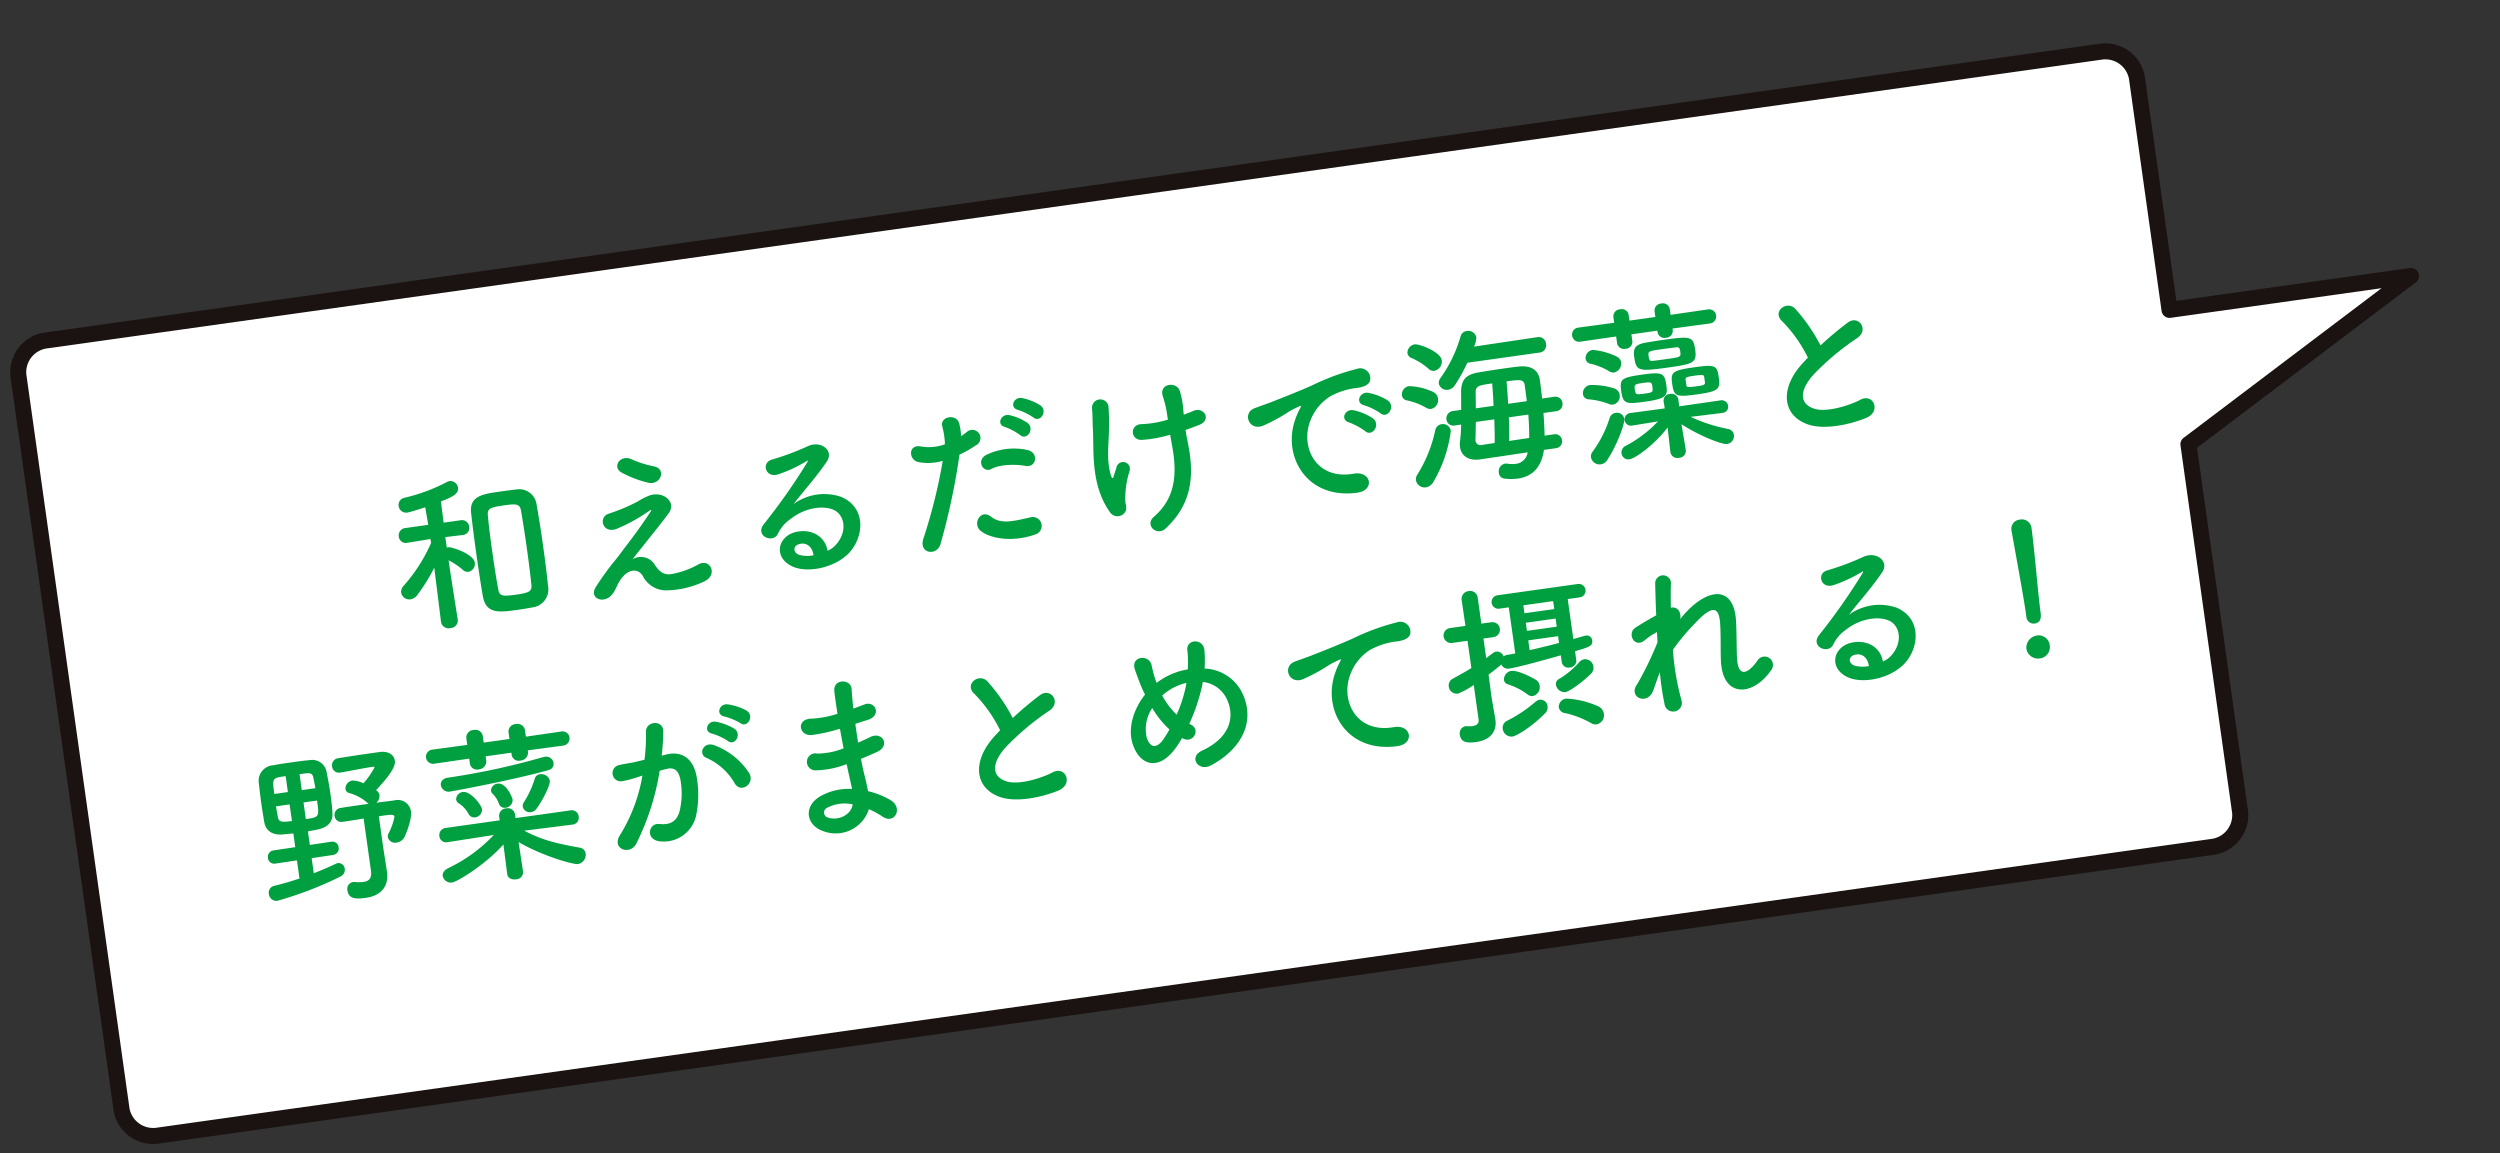 <svg xmlns="http://www.w3.org/2000/svg" xmlns:xlink="http://www.w3.org/1999/xlink" width="467.728" height="215.793" viewBox="0 0 467.728 215.793">
  <rect x="0" y="0" width="467.728" height="215.793" fill="#333333" stroke="none"/>
  <defs>
    <clipPath id="clip-path">
      <rect id="矩形_148" data-name="矩形 148" width="450.599" height="154.587" fill="none"/>
    </clipPath>
  </defs>
  <g id="组_278" data-name="组 278" transform="translate(-320.837 -1610.397)">
    <g id="组_260" data-name="组 260" transform="translate(320.837 1673.108) rotate(-8)">
      <g id="组_259" data-name="组 259" transform="translate(0 0)" clip-path="url(#clip-path)">
        <path id="路径_430" data-name="路径 430" d="M447.379,51.127h-45.63V7.23a6,6,0,0,0-6.214-5.73H7.715A6,6,0,0,0,1.5,7.23V146a6.006,6.006,0,0,0,6.215,5.731h387.82A6,6,0,0,0,401.749,146V76.515Z" transform="translate(0.86 0.676)" fill="#fff"/>
        <path id="路径_431" data-name="路径 431" d="M447.379,51.127h-45.63V7.23a6,6,0,0,0-6.214-5.73H7.715A6,6,0,0,0,1.5,7.23V146a6.006,6.006,0,0,0,6.215,5.731h387.82A6,6,0,0,0,401.749,146V76.515Z" transform="translate(0.86 0.676)" fill="none" stroke="#1a1311" stroke-linecap="round" stroke-linejoin="round" stroke-width="3"/>
      </g>
    </g>
    <path id="路径_583" data-name="路径 583" d="M-117.92.448a3.393,3.393,0,0,0,3.456-3.584c.1-2.4.128-5.056.128-7.712s-.032-5.28-.128-7.584a3.277,3.277,0,0,0-3.392-3.392c-.864-.032-2.08-.032-3.2-.032-3.168,0-5.664.064-5.76,3.2-.064,2.432-.1,5.088-.1,7.776s.032,5.344.1,7.808c.1,3.584,2.5,3.584,6.24,3.584C-119.584.512-118.592.48-117.92.448Zm-14.144.32s-.128-6.432-.16-11.232a12.547,12.547,0,0,1,2.368,2.112,1.321,1.321,0,0,0,1.024.544,1.538,1.538,0,0,0,1.408-1.536c0-1.664-3.936-3.552-4.48-3.552a1.2,1.2,0,0,0-.32.032v-1.984l3.264.064h.032a1.334,1.334,0,0,0,1.408-1.376,1.367,1.367,0,0,0-1.44-1.408h-3.2c.032-1.728.032-3.264.064-4,1.824-.448,3.52-.832,3.52-2.08a1.476,1.476,0,0,0-1.408-1.472,1.284,1.284,0,0,0-.48.1,33.01,33.01,0,0,1-8.32,1.824,1.357,1.357,0,0,0-1.28,1.376,1.419,1.419,0,0,0,1.472,1.44c.448,0,2.912-.416,3.424-.512l.1,3.328h-4.32a1.367,1.367,0,0,0-1.44,1.408,1.316,1.316,0,0,0,1.408,1.376h.032l4.352-.1.032.736a30.584,30.584,0,0,1-6.208,7.232,1.594,1.594,0,0,0-.64,1.216,1.554,1.554,0,0,0,1.568,1.472,1.88,1.88,0,0,0,1.28-.544,33.215,33.215,0,0,0,3.936-4.7l-.16,10.24V.8a1.437,1.437,0,0,0,1.6,1.344A1.426,1.426,0,0,0-132.064.8Zm8.288-4.608c-.1-2.112-.128-4.7-.128-7.3,0-2.336.032-4.672.128-6.56.032-1.248.448-1.5,3.168-1.5,2.336,0,3.072.064,3.1,1.5.064,1.92.1,4.352.1,6.784,0,2.464-.032,4.928-.1,6.976-.032,1.28-.384,1.6-2.912,1.6C-123.328-2.336-123.744-2.528-123.776-3.84Zm30.624-15.776c2.208.768,3.744-2.112,1.408-2.912a19.447,19.447,0,0,1-4-1.92c-1.888-1.184-3.808.9-2.176,2.208A20.414,20.414,0,0,0-93.152-19.616Zm-4.96,13.76c1.6-1.6,6.432-6.048,7.936-7.648,1.664-1.728-.288-4.128-2.944-3.776a11.439,11.439,0,0,0-2.5.832,33.718,33.718,0,0,1-5.632,1.5c-2.208.32-1.76,3.648.96,3.04A31.927,31.927,0,0,0-93.7-14.432c.288-.128.512-.192.16.224-1.6,1.856-3.68,4-5.152,5.44-1.024.992-1.92,1.984-3.04,2.976a51.482,51.482,0,0,0-3.84,4.032c-1.408,1.6.032,2.656,1.088,2.592.64-.032,1.568-.192,2.688-1.984,2.08-3.328,4.448-3.072,5.152-1.344A4.881,4.881,0,0,0-92.448.8,16.985,16.985,0,0,0-85.184.032c2.56-.96,1.408-4.256-1.024-3.168a15.989,15.989,0,0,1-5.056,1.024c-1.536.064-2.3-.928-2.848-2.112A3.027,3.027,0,0,0-98.112-5.856ZM-61.76-2.368c-.1-2.88-2.5-4.416-5.056-4.32-3.776.128-5.28,4.1-1.888,6.3,2.432,1.6,7.424,1.472,10.592-.8,3.36-2.432,4.864-8.064.256-10.816a9.8,9.8,0,0,0-8.992.1c1.152-1.12,2.432-2.272,3.712-3.456s2.56-2.432,3.584-3.584c1.6-1.792-.512-4.064-3.072-3.328a49.479,49.479,0,0,1-7.04,1.568c-2.176.256-1.7,3.424.832,2.88a25.635,25.635,0,0,0,5.376-1.632c.256-.128.576-.256.224.192A113.364,113.364,0,0,1-72.9-8.928c-1.984,1.952,1.216,3.84,2.368,2.144a7.035,7.035,0,0,1,2.688-2.4c3.232-1.888,6.688-1.664,8.352-.544,1.824,1.216,1.92,4.256-.416,6.336A4.312,4.312,0,0,1-61.76-2.368Zm-2.72.48a5.758,5.758,0,0,1-2.688-.48c-1.024-.544-.96-1.856.448-1.984S-64.448-3.36-64.48-1.888ZM-20.16-21.7c1.088,1.216,2.912-.768,1.632-2.048A10.318,10.318,0,0,0-21.76-25.6c-1.5-.48-2.656,1.472-1.024,2.112A11.531,11.531,0,0,1-20.16-21.7Zm-2.912,2.912c1.056,1.248,2.944-.7,1.7-2.048a9.9,9.9,0,0,0-3.168-1.92c-1.472-.544-2.752,1.408-1.12,2.08A11.01,11.01,0,0,1-23.072-18.784Zm.192,5.856c2.016.672,2.88-2.144.736-2.912a11.878,11.878,0,0,0-7.68-.16c-2.112.736-1.12,3.36.544,2.752C-27.584-13.888-24.672-13.536-22.88-12.928Zm0,12.96a1.661,1.661,0,1,0-.416-3.3c-3.744.32-5.7.48-7.328-1.184-1.664-1.7-3.648.832-2.272,2.368C-31.488-.512-27.52.96-22.88.032ZM-34.816-16.736a20.61,20.61,0,0,0,3.232-1.28,1.527,1.527,0,1,0-1.248-2.752c-.384.224-.768.448-1.216.672a9.738,9.738,0,0,0-.032-2.56c-.32-1.76-3.328-1.664-3.2.16a13.946,13.946,0,0,1,.032,3.456,8.553,8.553,0,0,1-4.416-.192c-2.4-.864-2.72,2.048-1.088,2.752a9.333,9.333,0,0,0,4.672.448,99.053,99.053,0,0,1-5.6,13.888C-45.024.576-41.632,1.5-40.672-.64A125.873,125.873,0,0,0-34.816-16.736ZM7.808-19.072a15.48,15.48,0,0,0-.16-3.808c-.384-1.76-3.552-1.888-3.3.48A20.378,20.378,0,0,1,4.7-18.624v.832a19.481,19.481,0,0,1-4.832.16c-2.464-.384-2.656,2.72-.512,2.912a23.8,23.8,0,0,0,5.376-.224c.032.864.064,1.76.1,2.752C4.96-6.72,3.68-2.816-.416-.16-2.4,1.12-.384,3.616,1.472,2.3c4.992-3.52,6.656-8.16,6.368-14.56-.064-1.28-.128-2.24-.128-3.168.864-.16,1.7-.352,2.528-.544,2.72-.576,1.472-3.36-.576-2.784-.544.16-1.184.288-1.888.448ZM-5.568-1.856c.448-.576.224-1.5.256-1.856a16.878,16.878,0,0,1,1.6-5.6A1.274,1.274,0,1,0-6.08-10.24c-.16.384-.512,1.024-.672,1.408-.256.672-.448.448-.544-.1-.48-3.168.448-5.92.832-8.608a41.888,41.888,0,0,0,.512-4.288,1.553,1.553,0,0,0-3.1-.064c-.064,1.376-.256,2.4-.416,4.224C-9.824-13.728-11.3-7.648-8.416-2.112A1.69,1.69,0,0,0-5.568-1.856ZM44.256-13.44c1.152,1.28,3.04-.832,1.7-2.176a10.617,10.617,0,0,0-3.392-1.92c-1.568-.512-2.816,1.536-1.088,2.208A11.235,11.235,0,0,1,44.256-13.44Zm-3.3,2.912c1.12,1.312,3.1-.736,1.792-2.144a10.45,10.45,0,0,0-3.36-2.016c-1.568-.576-2.848,1.408-1.152,2.144A12.251,12.251,0,0,1,40.96-10.528ZM37.888.672C41.28.7,41.056-3.072,37.7-2.944c-7.168.256-9.312-6.464-6.5-11.168a9.312,9.312,0,0,1,4.128-3.744,13.564,13.564,0,0,1,4.736-.9c2.24.128,2.944-.512,3.136-1.056a1.887,1.887,0,0,0-2.176-2.464,42.816,42.816,0,0,0-8.7,1.888c-3.264.928-6.08,1.568-7.648,1.952-1.024.256-2.88.608-3.552.768-2.56.544-1.7,4.224,1.12,3.456.96-.256,1.856-.576,2.88-.96C27.3-16,26.752-16,29.152-16.768c.608-.192.768-.224.256.448a11.058,11.058,0,0,0-1.024,1.664C24.9-8.224,28.224.64,37.888.672ZM75.36-20.544a1.367,1.367,0,0,0,1.376-1.472,1.358,1.358,0,0,0-1.376-1.44l-12.032.1A4.438,4.438,0,0,0,64-25.024a1.529,1.529,0,0,0-1.6-1.408,1.332,1.332,0,0,0-1.28.8,25.514,25.514,0,0,1-4.8,7.2,1.578,1.578,0,0,0-.48,1.024,1.529,1.529,0,0,0,1.6,1.376,1.782,1.782,0,0,0,1.28-.608,30.44,30.44,0,0,0,2.944-3.9Zm-20,.64a1.779,1.779,0,0,0,1.632-1.76c0-1.632-3.776-3.648-4.576-3.648a1.605,1.605,0,0,0-1.6,1.44,1.183,1.183,0,0,0,.608.992,11.612,11.612,0,0,1,2.88,2.432A1.332,1.332,0,0,0,55.36-19.9ZM75.872-2.4a1.275,1.275,0,0,0,1.312-1.312,1.258,1.258,0,0,0-1.312-1.312H74.08c.16-1.28.288-2.72.384-4.224h2.368a1.316,1.316,0,0,0,1.408-1.376,1.309,1.309,0,0,0-1.408-1.344h-2.24c.032-1.28.064-2.5.064-3.52,0-1.984-1.44-2.944-3.552-3.008-.832-.032-1.792-.032-2.784-.032-1.632,0-3.328.032-4.7.064-2.56.064-3.584.9-3.9,3.392-.128,1.024-.288,2.08-.416,3.1h-1.5A1.4,1.4,0,0,0,56.32-10.56a1.307,1.307,0,0,0,1.472,1.312h1.12a29.523,29.523,0,0,1-.64,3.04,4.476,4.476,0,0,0-.16,1.088C58.112-3.552,59.2-2.3,61.5-2.3h.064L70.5-2.368A2.482,2.482,0,0,1,68.064-.544a5.317,5.317,0,0,1-1.6-.256,2.51,2.51,0,0,0-.448-.064A1.462,1.462,0,0,0,64.64.672,1.167,1.167,0,0,0,65.5,1.888a10.65,10.65,0,0,0,2.528.352c2.72,0,4.64-1.472,5.568-4.64ZM53.76-12.928A1.689,1.689,0,0,0,55.3-14.656a1.55,1.55,0,0,0-.7-1.344,11.451,11.451,0,0,0-4.352-1.728A1.578,1.578,0,0,0,48.7-16.192a1.089,1.089,0,0,0,.8,1.056A12.4,12.4,0,0,1,52.9-13.248,1.449,1.449,0,0,0,53.76-12.928Zm-1.5,13.6a25.013,25.013,0,0,0,4.576-9.024A1.48,1.48,0,0,0,55.3-9.824a1.388,1.388,0,0,0-1.312.9A25.786,25.786,0,0,1,49.5-1.12,1.509,1.509,0,0,0,49.088-.1a1.656,1.656,0,0,0,1.664,1.568A1.927,1.927,0,0,0,52.256.672Zm15.9-12.544c.128-1.5.224-2.944.288-4.192,2.4,0,3.264,0,3.264,1.184,0,.9,0,1.92-.032,3.008Zm-6.112,0c.16-1.088.288-2.144.384-2.944.16-1.216.8-1.248,3.3-1.248-.064,1.248-.192,2.688-.32,4.192ZM67.36-4.96c.224-1.344.416-2.848.576-4.384h3.68c-.1,1.568-.256,3.072-.448,4.352Zm-5.216.032a.92.92,0,0,1-.992-.9v-.16c.16-.864.352-2.08.544-3.36h3.488c-.16,1.536-.32,3.008-.544,4.384ZM107.584-21.5a1.327,1.327,0,0,0,1.408-1.344,1.321,1.321,0,0,0-1.408-1.312l-7.008.032v-1.12a1.294,1.294,0,0,0-1.44-1.216,1.311,1.311,0,0,0-1.44,1.216v1.12H92.8v-1.12a1.294,1.294,0,0,0-1.44-1.216,1.311,1.311,0,0,0-1.44,1.216v1.12l-6.752-.032a1.293,1.293,0,0,0-1.376,1.312A1.3,1.3,0,0,0,83.168-21.5l6.752-.032v1.312a1.311,1.311,0,0,0,1.44,1.216,1.3,1.3,0,0,0,1.44-1.248v-1.28h4.9v.32A1.311,1.311,0,0,0,99.136-20a1.3,1.3,0,0,0,1.44-1.248v-.288Zm-3.36,4.512c0-2.592-.448-2.688-5.792-2.688-1.184,0-2.368.032-3.328.064-2.112.1-2.368.96-2.368,2.464,0,2.5.416,2.72,5.792,2.72C103.36-14.432,104.224-14.464,104.224-16.992Zm3.648,5.664c0-2.272-.352-2.464-4.384-2.464-4.128,0-4.416.352-4.416,2.5,0,2.4.384,2.592,4.448,2.592S107.872-9.12,107.872-11.328Zm-9.92.16c0-2.336-.352-2.624-4.256-2.624-4.064,0-4.256.288-4.256,2.688,0,2.3.7,2.4,4.224,2.4C97.664-8.7,97.952-9.248,97.952-11.168Zm-9.344-3.744a1.734,1.734,0,0,0,1.568-1.7,1.489,1.489,0,0,0-.576-1.12,12.767,12.767,0,0,0-4.352-1.92,1.55,1.55,0,0,0-1.568,1.44,1.124,1.124,0,0,0,.768,1.056,11.863,11.863,0,0,1,3.2,1.824A1.422,1.422,0,0,0,88.608-14.912Zm18.976,10.3a1.163,1.163,0,0,0,1.28-1.152,1.22,1.22,0,0,0-1.312-1.216l-7.776.032.032-1.312v-.032A1.279,1.279,0,0,0,98.4-9.472a1.231,1.231,0,0,0-1.376,1.184v.032l.032,1.312-6.432-.032a1.2,1.2,0,0,0-1.312,1.184,1.2,1.2,0,0,0,1.28,1.184h.032l4.832-.1a22.6,22.6,0,0,1-6.592,3.68A1.384,1.384,0,0,0,87.872.288a1.278,1.278,0,0,0,1.344,1.28c1.12,0,5.12-2.144,7.872-4.9l-.128,4.64v.032a1.326,1.326,0,0,0,1.472,1.248,1.311,1.311,0,0,0,1.44-1.216V1.344l-.128-4.928c2.688,2.4,6.912,4.864,7.936,4.864a1.522,1.522,0,0,0,1.5-1.5,1.322,1.322,0,0,0-.992-1.28,29.615,29.615,0,0,1-6.56-3.2l5.92.1Zm-20-4.384a1.59,1.59,0,0,0,1.472-1.632,1.491,1.491,0,0,0-.864-1.344,13.728,13.728,0,0,0-4.352-1.248,1.557,1.557,0,0,0-1.568,1.5,1.114,1.114,0,0,0,.96,1.12,13.762,13.762,0,0,1,3.584,1.376A1.5,1.5,0,0,0,87.584-8.992Zm-2.5,10.08C87.04-1.088,89.28-5.056,89.28-6.048a1.373,1.373,0,0,0-1.44-1.344,1.349,1.349,0,0,0-1.248.8A21.511,21.511,0,0,1,82.56-.8,1.413,1.413,0,0,0,82.112.224,1.645,1.645,0,0,0,83.744,1.76,1.766,1.766,0,0,0,85.088,1.088Zm16.32-18.176c0,1.056,0,1.056-2.688,1.056-.96,0-1.92,0-2.688-.032-.448,0-.608-.16-.608-.928,0-.96.032-.992,2.592-.992.96,0,1.952,0,2.752.032.416,0,.576.16.608.448A1.69,1.69,0,0,1,101.408-17.088Zm3.776,6.368c0,.512-.512.512-1.728.512-1.7,0-1.792-.128-1.792-.48v-1.024c.064-.448.192-.512,1.792-.512,1.7,0,1.728.16,1.728.48Zm-9.856-.7c0,1.184,0,1.216-1.664,1.216-1.408,0-1.536-.1-1.632-.48,0-.128-.032-.256-.032-.416,0-1.088.128-1.12,1.728-1.12C95.2-12.224,95.328-12.1,95.328-11.424ZM124.9-12.608c-.32.224-.608.48-.928.736-5.184,4.128-5.376,9.312-.768,11.648,3.168,1.6,8.512.96,11.04.256,2.848-.8,1.888-4.48-.8-3.456-1.92.7-6.5,1.536-8.736.416-2.5-1.216-2.4-3.616.768-6.3a48.1,48.1,0,0,1,9.088-5.664c2.464-1.248.8-4.32-1.376-3.1a61.042,61.042,0,0,0-5.632,3.52,32.481,32.481,0,0,0-3.744-7.456c-1.28-1.824-4.416-.1-2.752,1.952A26.023,26.023,0,0,1,124.9-12.608Zm-279.584,57.6c0,1.5-.672,1.92-1.7,1.92a7.952,7.952,0,0,1-1.632-.224,1.089,1.089,0,0,0-.32-.032,1.294,1.294,0,0,0-1.216,1.44c0,1.6,1.376,1.824,3.2,1.824,3.616,0,4.608-2.336,4.608-4.16V45.7l-.064-4.512V35.136c2.4,0,2.88,0,2.88.512a11.092,11.092,0,0,1-1.5,2.88,1.208,1.208,0,0,0-.256.736,1.38,1.38,0,0,0,1.5,1.216,2,2,0,0,0,1.6-.832c.064-.064,1.856-2.976,1.856-4.544a2.478,2.478,0,0,0-2.752-2.5c-.992,0-2.176-.032-3.424-.032a1.72,1.72,0,0,0,.768-1.312,1.261,1.261,0,0,0-.352-.864c-.032-.064-.1-.1-.16-.16,3.936-3.136,4.256-4.32,4.256-4.992,0-1.088-.96-1.984-2.592-1.984H-152.1c-1.952,0-3.936.032-5.7.064a1.342,1.342,0,0,0-1.376,1.376,1.291,1.291,0,0,0,1.344,1.344h.064c2.112-.064,4.384-.224,6.208-.224.16,0,.224.064.224.16a15.637,15.637,0,0,1-2.464,2.656,4.866,4.866,0,0,0-1.952-.8,1.537,1.537,0,0,0-1.536,1.376.95.95,0,0,0,.608.864,8.426,8.426,0,0,1,3.04,2.208,1.162,1.162,0,0,0,.256.288c-1.76,0-3.552,0-5.248.032A1.318,1.318,0,0,0-160,33.952a1.26,1.26,0,0,0,1.344,1.28h.032c1.216,0,2.592-.032,3.936-.064Zm-6.592-3.872a1.226,1.226,0,0,0,1.216-1.28,1.167,1.167,0,0,0-1.184-1.216h-.032l-4.064.032V36.1c.672-.032,1.344-.064,1.92-.1,1.952-.16,2.976-1.056,3.1-2.656.1-1.184.128-2.368.128-3.584,0-1.44-.064-2.88-.16-4.384a2.7,2.7,0,0,0-2.816-2.432c-1.12-.064-2.272-.064-3.424-.064s-2.272,0-3.424.064a2.918,2.918,0,0,0-3.168,3.008c-.032,1.152-.064,2.464-.064,3.776,0,1.28.032,2.528.064,3.616.1,1.664,1.28,2.528,2.976,2.656.64.032,1.376.064,2.112.1v2.592l-4.1.032A1.216,1.216,0,0,0-173.44,40a1.174,1.174,0,0,0,1.216,1.216h.032l4.064-.032v3.424c-1.568.288-3.2.544-4.864.7a1.305,1.305,0,0,0-1.216,1.376A1.412,1.412,0,0,0-172.8,48.16a66.979,66.979,0,0,0,12.384-2.88,1.365,1.365,0,0,0,.928-1.28,1.184,1.184,0,0,0-1.12-1.248,1.606,1.606,0,0,0-.384.064c-1.312.416-2.784.832-4.352,1.184V41.152Zm-4.128-12.832V25.28c1.92,0,2.4,0,2.464.992.032.608.1,1.28.1,2.016Zm-2.624,0h-2.56c0-3.008,0-3.008,2.56-3.008Zm5.184,2.336c0,3.136-.032,3.136-2.56,3.136V30.624Zm-5.184,3.136c-1.888,0-2.432-.16-2.5-.992-.032-.672-.064-1.408-.064-2.144h2.56Zm52.128-6.912a1.365,1.365,0,0,0,1.472-1.344,1.324,1.324,0,0,0-1.472-1.312l-6.592.032v-1.28a1.394,1.394,0,0,0-1.536-1.312,1.4,1.4,0,0,0-1.568,1.312v1.28h-4.864v-1.28A1.394,1.394,0,0,0-132,21.632a1.4,1.4,0,0,0-1.568,1.312v1.28l-6.5-.032a1.341,1.341,0,0,0-1.472,1.312,1.347,1.347,0,0,0,1.472,1.344l6.5-.032v.96a1.33,1.33,0,0,0,1.472,1.28,1.494,1.494,0,0,0,1.632-1.408v-.832h4.864v.416a1.33,1.33,0,0,0,1.472,1.28A1.494,1.494,0,0,0-122.5,27.1v-.288Zm-6.5,11.008c1.184-1.184,3.2-4,3.2-4.864a1.638,1.638,0,0,0-1.664-1.44,1.111,1.111,0,0,0-1.056.64,18.044,18.044,0,0,1-2.624,4.1,1.247,1.247,0,0,0-.352.832,1.349,1.349,0,0,0,1.408,1.216A1.537,1.537,0,0,0-122.4,37.856Zm3.264-6.848a1.207,1.207,0,0,0,1.088-1.216,1.4,1.4,0,0,0-1.536-1.344,1.558,1.558,0,0,0-.384.032,133.914,133.914,0,0,1-18.048,1.312c-1.024,0-1.5.608-1.5,1.248a1.492,1.492,0,0,0,1.664,1.376C-137.152,32.416-125.728,31.9-119.136,31.008Zm-7.456,4.512c0-.416-.768-3.328-2.336-3.328a1.357,1.357,0,0,0-1.44,1.152,1.02,1.02,0,0,0,.192.544,5.085,5.085,0,0,1,.96,2.112,1.1,1.1,0,0,0,1.12.864A1.449,1.449,0,0,0-126.592,35.52Zm-5.92.96c0-.736-1.632-3.648-3.1-3.648a1.408,1.408,0,0,0-1.44,1.216,1.047,1.047,0,0,0,.416.8,5.442,5.442,0,0,1,1.5,2.176,1.2,1.2,0,0,0,1.152.832A1.449,1.449,0,0,0-132.512,36.48Zm16.384,5.248a1.291,1.291,0,0,0,1.344-1.344,1.3,1.3,0,0,0-1.376-1.344h-10.368v-.7a1.371,1.371,0,0,0-1.5-1.344,1.381,1.381,0,0,0-1.5,1.408v.64h-10.208a1.343,1.343,0,0,0-1.376,1.376,1.267,1.267,0,0,0,1.344,1.312h.032l8.736-.128a28.737,28.737,0,0,1-9.408,4.992c-.768.288-1.12.768-1.12,1.28a1.547,1.547,0,0,0,1.632,1.44c.9,0,6.528-2.4,10.432-5.7l-.064,5.536v.032c0,.832.736,1.216,1.5,1.216a1.352,1.352,0,0,0,1.5-1.216v-.032l-.064-5.6c3.968,3.168,9.568,5.632,10.432,5.632a1.783,1.783,0,0,0,1.7-1.76,1.288,1.288,0,0,0-.992-1.248c-3.68-1.216-6.592-2.24-9.792-4.576l9.088.128ZM-82.4,27.3c1.152,1.152,2.848-.928,1.5-2.144a10.631,10.631,0,0,0-3.36-1.664c-1.536-.416-2.56,1.632-.9,2.176A11.171,11.171,0,0,1-82.4,27.3Zm-2.784,2.976c1.12,1.184,2.848-.832,1.536-2.08A10.254,10.254,0,0,0-86.912,26.4c-1.5-.48-2.656,1.5-.992,2.112A11.019,11.019,0,0,1-85.184,30.272Zm3.136,6.56a13.266,13.266,0,0,0-5.7-6.08C-89.728,29.6-91.136,32-89.568,32.864a11.49,11.49,0,0,1,4.576,5.5C-84.128,40.352-81.248,38.944-82.048,36.832Zm-15.776-5.568a42.166,42.166,0,0,0,.928-4.512c.256-2.144-3.008-2.336-3.232-.256a34.163,34.163,0,0,1-.992,5.088l-1.6.16c-1.152.1-2.144.064-3.136.16a1.538,1.538,0,1,0,.1,3.072,21.71,21.71,0,0,0,3.456-.448l.384-.064a30.875,30.875,0,0,1-5.664,10.4c-2.08,2.336,1.248,4.192,2.784,2.016a47.151,47.151,0,0,0,6.208-12.864c.512-.064.992-.128,1.472-.16,1.472-.128,2.144.8,2.144,2.752A14.284,14.284,0,0,1-96,42.144c-.9,1.888-2.24,2.176-4.064,1.728-1.952-.48-2.976,2.464-.448,3.2a6.2,6.2,0,0,0,7.52-3.84A19.06,19.06,0,0,0-91.9,36.1c-.128-3.584-2.176-5.152-4.864-4.928Zm33.728-.32c.032,1.248.1,2.5.16,3.712a13.636,13.636,0,0,1-4.992.288,1.592,1.592,0,1,0-.672,3.072,17.4,17.4,0,0,0,5.824-.352c.064.992.128,1.888.192,2.656.064.736.128,1.408.16,2.08a10.813,10.813,0,0,0-6.112.544c-3.488,1.472-3.3,5.056-.256,6.56a6.527,6.527,0,0,0,8.96-2.912A14.733,14.733,0,0,1-58.5,48.32c2.016,1.856,4.1-1.056,1.952-2.816a14.882,14.882,0,0,0-3.968-2.272c-.064-1.152-.16-2.3-.256-3.168-.1-.928-.16-1.92-.224-3.008.928-.224,1.952-.512,3.072-.832,2.848-.8,1.632-3.744-.736-2.976-.864.288-1.664.512-2.432.736-.032-1.184-.032-2.368-.032-3.552.736-.128,1.536-.288,2.4-.416,2.784-.448,1.92-3.424-.192-2.944-.768.16-1.5.352-2.176.48.032-1.28.1-2.56.192-3.712.128-1.856-3.2-2.432-3.264.032-.032,1.024-.032,2.528,0,4.224a18.405,18.405,0,0,1-4.96.224c-2.912-.352-2.784,2.976-.32,3.04a28.79,28.79,0,0,0,5.024-.384Zm.384,14.336c-.48,1.792-2.976,2.752-4.928,1.792a.967.967,0,0,1,.1-1.824A6.968,6.968,0,0,1-63.712,45.28Zm29.248-9.888c-.32.224-.608.48-.928.736-5.184,4.128-5.376,9.312-.768,11.648,3.168,1.6,8.512.96,11.04.256,2.848-.8,1.888-4.48-.8-3.456-1.92.7-6.5,1.536-8.736.416-2.5-1.216-2.4-3.616.768-6.3A48.1,48.1,0,0,1-24.8,33.024c2.464-1.248.8-4.32-1.376-3.1a61.043,61.043,0,0,0-5.632,3.52,32.481,32.481,0,0,0-3.744-7.456c-1.28-1.824-4.416-.1-2.752,1.952A26.023,26.023,0,0,1-34.464,35.392Zm33.5,6.176c.1.064.16.1.256.16a1.536,1.536,0,0,0,2.112-.32,1.371,1.371,0,0,0-.224-1.984,4.7,4.7,0,0,1-.416-.32A36.069,36.069,0,0,0,4.032,32.64c.128-.32.224-.64.32-.928A5.646,5.646,0,0,1,8.48,36c.768,3.04-.48,6.72-6.048,8.416-2.784.832-1.216,3.872,1.216,2.976,5.536-1.984,9.472-6.4,7.808-12.32A8.147,8.147,0,0,0,5.024,29.28a21.968,21.968,0,0,0,.448-3.392c.128-2.336-3.2-2.592-3.168-.352a19.614,19.614,0,0,1-.416,3.456,13.143,13.143,0,0,0-5.472,1.344,6.346,6.346,0,0,0-.64.352,5.573,5.573,0,0,1-.16-.7,22.856,22.856,0,0,1-.32-2.656c-.128-2.272-3.744-2.3-3.2.352.128.672.448,2.144.608,2.784.16.7.384,1.408.608,2.08-2.656,2.528-4.192,6.048-3.52,9.12.864,4.032,4.224,5.44,8,1.376C-1.792,42.592-1.376,42.112-.96,41.568ZM1.28,31.456c-.032.16-.1.32-.128.448a25.418,25.418,0,0,1-2.5,5.184,14.087,14.087,0,0,1-2.176-3.9,5.594,5.594,0,0,1,.928-.576A10.3,10.3,0,0,1,1.28,31.456Zm-4.352,8.192a19.811,19.811,0,0,1-1.536,1.824c-.9.928-2.4,1.632-2.88-.864A7.047,7.047,0,0,1-5.7,35.232,17.72,17.72,0,0,0-3.072,39.648Zm41.76,9.024c3.392.032,3.2-3.744-.16-3.616-7.168.256-9.312-6.464-6.5-11.168a9.222,9.222,0,0,1,4.1-3.744,13.754,13.754,0,0,1,4.768-.9c2.24.128,2.944-.512,3.136-1.056a1.887,1.887,0,0,0-2.176-2.464,43.085,43.085,0,0,0-8.736,1.888c-3.264.928-6.048,1.568-7.616,1.952-1.024.256-2.88.608-3.552.768-2.56.544-1.728,4.224,1.088,3.456.96-.256,1.856-.576,2.88-.96C28.1,32,27.552,32,29.952,31.232c.608-.192.768-.224.256.448a11.058,11.058,0,0,0-1.024,1.664C25.7,39.776,29.024,48.64,38.688,48.672ZM76.48,40.288a1.56,1.56,0,0,0,.64-1.248,1.587,1.587,0,0,0-1.5-1.6,1.633,1.633,0,0,0-1.024.416A15.718,15.718,0,0,1,70.4,40.448a1.042,1.042,0,0,0-.7.992,1.659,1.659,0,0,0,1.536,1.6C72.1,43.04,75.04,41.408,76.48,40.288Zm-2.368-4.576c2.624-.384,3.456-.48,3.456-1.536a1.024,1.024,0,0,0-1.024-1.088c-.128,0-1.472.192-2.432.32V25.856h2.272a1.264,1.264,0,0,0,0-2.528h-15.2a1.264,1.264,0,0,0,0,2.528h1.792v8.7c-.544.032-1.024.064-1.472.064a1.44,1.44,0,0,0-.768.192,1.326,1.326,0,0,0-1.248-1.088c-.32,0-.512.1-2.016.96V30.976H59.36a1.408,1.408,0,0,0,0-2.816H57.472V23.3a1.424,1.424,0,0,0-1.5-1.5,1.468,1.468,0,0,0-1.536,1.5l.032,4.864H51.552a1.408,1.408,0,1,0,0,2.816h2.912v5.152c-1.152.512-2.336.96-3.68,1.472a1.429,1.429,0,0,0-.992,1.376,1.514,1.514,0,0,0,1.536,1.536,14.642,14.642,0,0,0,3.136-1.184v6.528c0,.832-.64,1.056-1.312,1.056a4.974,4.974,0,0,1-1.024-.128.886.886,0,0,0-.288-.032,1.346,1.346,0,0,0-1.248,1.472c0,1.44,1.184,1.728,2.88,1.728,2.784,0,4.1-1.568,4.1-3.584V46.24c-.032-1.12-.128-4.032-.128-4.544,0-.448.032-1.952.032-3.9.9-.48,1.728-.992,2.528-1.472l.1-.1a1.341,1.341,0,0,0,1.408.992c1.088,0,5.152-.448,9.856-1.12v1.28A1.244,1.244,0,0,0,72.7,38.592a1.282,1.282,0,0,0,1.408-1.216Zm2.112,14.112a1.736,1.736,0,0,0,1.6-1.792,1.788,1.788,0,0,0-.8-1.472,16.61,16.61,0,0,0-5.76-2.3,1.568,1.568,0,0,0-1.632,1.44,1.344,1.344,0,0,0,1.024,1.216,17.65,17.65,0,0,1,4.512,2.5A1.645,1.645,0,0,0,76.224,49.824Zm-11.1-6.912a1.683,1.683,0,0,0,1.536-1.7,1.535,1.535,0,0,0-.512-1.184c-.288-.288-3.04-2.336-4.384-2.336a1.628,1.628,0,0,0-1.568,1.5.978.978,0,0,0,.608.9,12.593,12.593,0,0,1,3.392,2.4A1.3,1.3,0,0,0,65.12,42.912Zm1.824,3.52a1.56,1.56,0,0,0,.64-1.248,1.334,1.334,0,0,0-1.28-1.408,1.722,1.722,0,0,0-.864.288,26.1,26.1,0,0,1-5.7,2.752,1.462,1.462,0,0,0-1.056,1.408,1.644,1.644,0,0,0,1.632,1.664C60.96,49.888,63.84,48.8,66.944,46.432ZM71.36,27.36H65.728v-1.5H71.36Zm0,3.328H65.728V29.152H71.36Zm0,3.072c-1.824.224-3.808.416-5.632.576V32.48H71.36Zm17.92,8.064a50.178,50.178,0,0,0,.032,5.92,1.635,1.635,0,1,0,3.232-.256,47,47,0,0,1-.256-9.5,38.468,38.468,0,0,1,4.576-4.16c4.48-3.712,4.96-1.984,4.864.288-.1,1.92-.672,5.376-.832,7.072-.736,7.072,4.992,7.584,9.056,3.136a1.565,1.565,0,1,0-2.3-2.112c-2.144,2.272-4.032,2.656-3.712-.992.16-1.824.672-5.216.8-7.136.416-6.368-4.224-6.656-9.184-2.592-.352.288-.736.64-1.12.992.48-1.5-.416-2.464-1.44-2.336.224-1.856.448-3.456.672-4.608a1.481,1.481,0,0,0-2.944-.32c-.16,1.408-.416,3.552-.64,5.952-1.5.576-3.04,1.216-4.192,1.76-1.728.8-.736,3.936,1.472,2.528A11.848,11.848,0,0,1,89.792,34.3c-.064.64-.1,1.248-.16,1.888a62.826,62.826,0,0,1-4.768,7.136,2.616,2.616,0,0,0-.256.288c-1.76,2.08,1.472,4.032,2.912,1.5C88.032,44.192,88.608,42.976,89.28,41.824Zm41.6,3.808c-.1-2.88-2.5-4.416-5.056-4.32-3.776.128-5.28,4.1-1.888,6.3,2.432,1.6,7.424,1.472,10.592-.8,3.36-2.432,4.864-8.064.256-10.816a9.8,9.8,0,0,0-8.992.1c1.152-1.12,2.432-2.272,3.712-3.456s2.56-2.432,3.584-3.584c1.6-1.792-.512-4.064-3.072-3.328a49.48,49.48,0,0,1-7.04,1.568c-2.176.256-1.7,3.424.832,2.88a25.636,25.636,0,0,0,5.376-1.632c.256-.128.576-.256.224.192a113.364,113.364,0,0,1-9.664,10.336c-1.984,1.952,1.216,3.84,2.368,2.144a7.035,7.035,0,0,1,2.688-2.4c3.232-1.888,6.688-1.664,8.352-.544,1.824,1.216,1.92,4.256-.416,6.336A4.312,4.312,0,0,1,130.88,45.632Zm-2.72.48a5.758,5.758,0,0,1-2.688-.48c-1.024-.544-.96-1.856.448-1.984S128.192,44.64,128.16,46.112Zm30.464-5.056a1.375,1.375,0,0,0,1.344,1.5c1.408,0,1.408-1.344,1.408-2.112,0-3.1.512-11.9.512-15.68a1.81,1.81,0,0,0-1.92-1.856,1.735,1.735,0,0,0-1.856,1.76v.1c.192,5.024.512,12.48.512,15.584v.672Zm3.584,5.984A2.065,2.065,0,0,0,160,44.832a2.312,2.312,0,0,0-2.208,2.208A2.217,2.217,0,0,0,160,49.152,2.128,2.128,0,0,0,162.208,47.04Z" transform="translate(537.154 1707.185) rotate(-8)" fill="#00a040"/>
  </g>
</svg>
